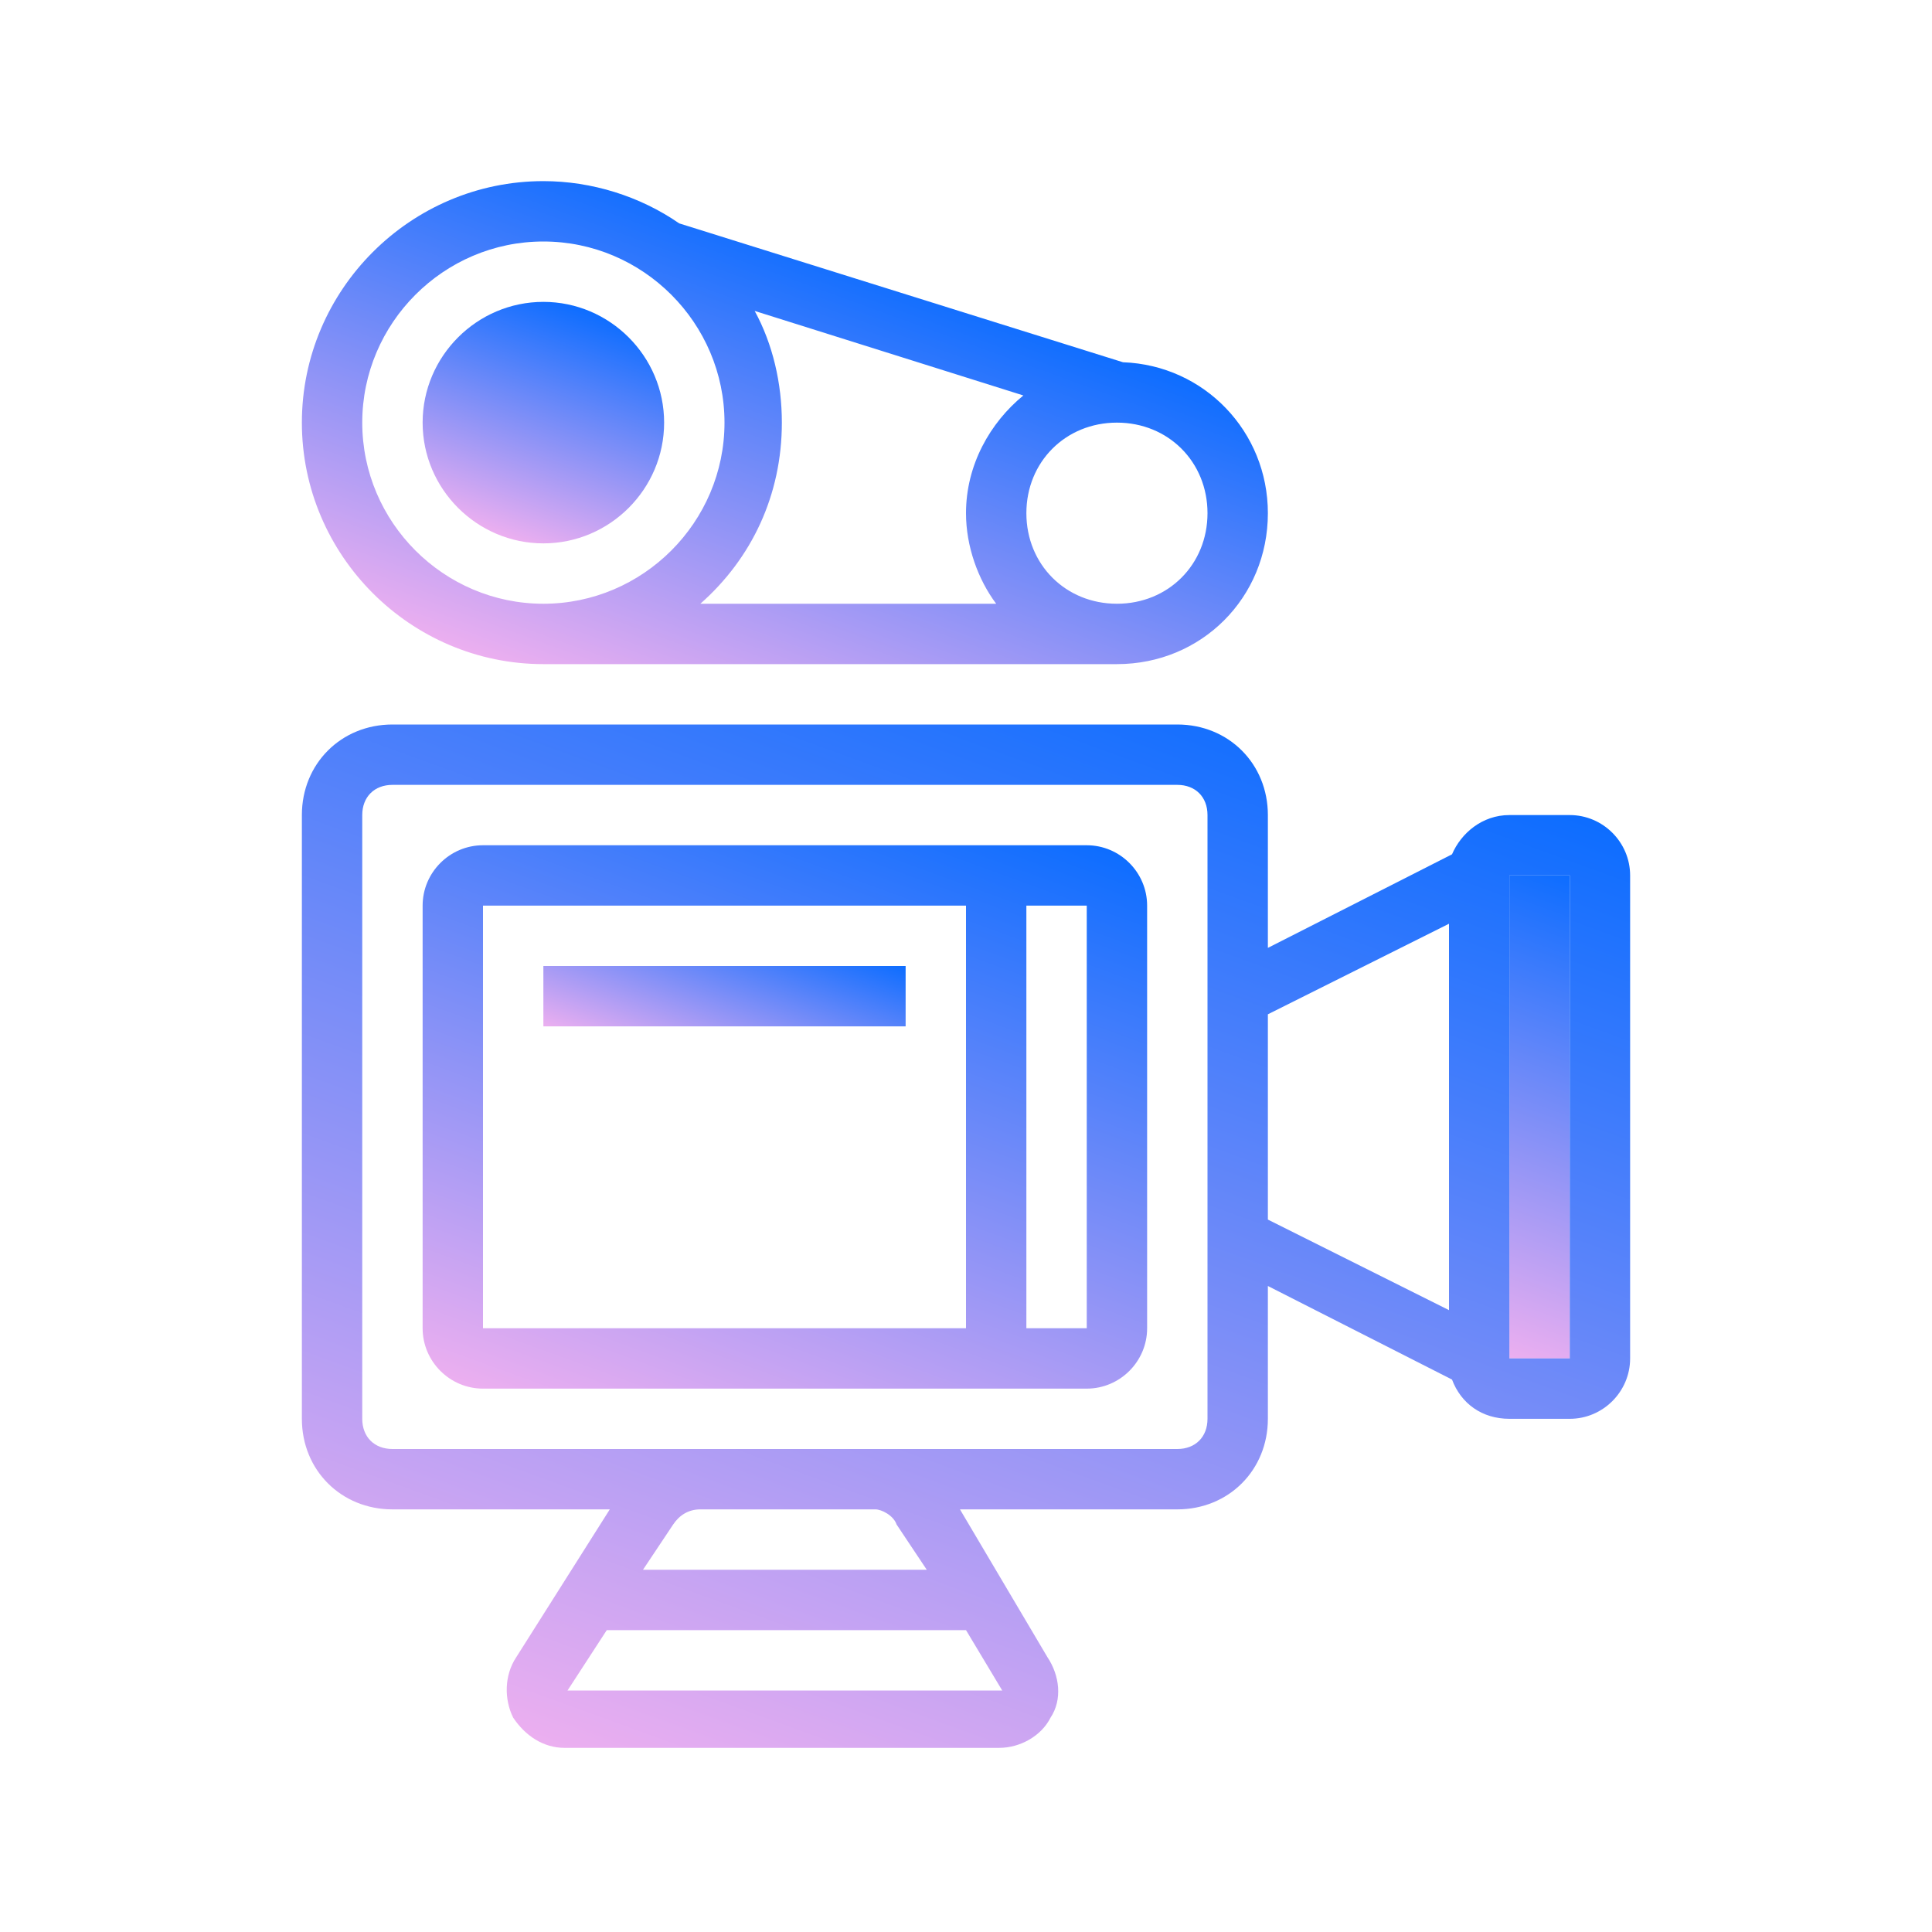 <?xml version="1.0" encoding="utf-8"?>
<!-- Generator: Adobe Illustrator 24.1.1, SVG Export Plug-In . SVG Version: 6.00 Build 0)  -->
<svg version="1.1" id="Ebene_1" xmlns="http://www.w3.org/2000/svg" xmlns:xlink="http://www.w3.org/1999/xlink" x="0px" y="0px"
	 viewBox="0 0 64 64" style="enable-background:new 0 0 64 64;" xml:space="preserve">
<style type="text/css">
	.st0{fill:url(#SVGID_1_);}
	.st1{fill:url(#SVGID_2_);}
	.st2{fill:url(#SVGID_3_);}
	.st3{fill:url(#SVGID_4_);}
	.st4{fill:url(#SVGID_5_);}
	.st5{fill:url(#SVGID_6_);}
</style>
<linearGradient id="SVGID_1_" gradientUnits="userSpaceOnUse" x1="16.631" y1="17.76" x2="19.369" y2="10.24">
	<stop  offset="0" style="stop-color:#ECAFF0"/>
	<stop  offset="1" style="stop-color:#0D6DFF"/>
</linearGradient>
<path class="st0" d="M18,10c-2.2,0-4,1.8-4,4s1.8,4,4,4s4-1.8,4-4S20.2,10,18,10z"/>
<linearGradient id="SVGID_2_" gradientUnits="userSpaceOnUse" x1="48.312" y1="44.386" x2="53.688" y2="29.614">
	<stop  offset="0" style="stop-color:#ECAFF0"/>
	<stop  offset="1" style="stop-color:#0D6DFF"/>
</linearGradient>
<path class="st1" d="M50,29h2v16h-2V29z"/>
<linearGradient id="SVGID_3_" gradientUnits="userSpaceOnUse" x1="22.725" y1="24.234" x2="28.424" y2="8.575">
	<stop  offset="0" style="stop-color:#ECAFF0"/>
	<stop  offset="1" style="stop-color:#0D6DFF"/>
</linearGradient>
<path class="st2" d="M18,22h19c2.8,0,5-2.2,5-5c0-2.7-2.1-4.9-4.8-5L22.5,7.4C21.2,6.5,19.6,6,18,6c-4.4,0-8,3.6-8,8S13.6,22,18,22z
	 M33,20h-9.8c1.7-1.5,2.7-3.6,2.7-6c0-1.3-0.3-2.6-0.9-3.7l8.9,2.8C32.8,14,32,15.4,32,17C32,18.1,32.4,19.2,33,20z M40,17
	c0,1.7-1.3,3-3,3s-3-1.3-3-3s1.3-3,3-3S40,15.3,40,17z M18,8c3.3,0,6,2.7,6,6s-2.7,6-6,6s-6-2.7-6-6S14.7,8,18,8z"/>
<linearGradient id="SVGID_4_" gradientUnits="userSpaceOnUse" x1="21.896" y1="48.275" x2="30.104" y2="25.725">
	<stop  offset="0" style="stop-color:#ECAFF0"/>
	<stop  offset="1" style="stop-color:#0D6DFF"/>
</linearGradient>
<path class="st3" d="M36,28H16c-1.1,0-2,0.9-2,2v14c0,1.1,0.9,2,2,2h20c1.1,0,2-0.9,2-2V30C38,28.9,37.1,28,36,28z M16,30h16v14H16
	V30z M36,44h-2V30h2V44z"/>
<linearGradient id="SVGID_5_" gradientUnits="userSpaceOnUse" x1="22.977" y1="35.811" x2="25.023" y2="30.189">
	<stop  offset="0" style="stop-color:#ECAFF0"/>
	<stop  offset="1" style="stop-color:#0D6DFF"/>
</linearGradient>
<path class="st4" d="M18,32h12v2H18V32z"/>
<linearGradient id="SVGID_6_" gradientUnits="userSpaceOnUse" x1="23.315" y1="59.773" x2="37.245" y2="21.501">
	<stop  offset="0" style="stop-color:#ECAFF0"/>
	<stop  offset="1" style="stop-color:#0D6DFF"/>
</linearGradient>
<path class="st5" d="M52,27h-2c-0.9,0-1.6,0.6-1.9,1.3L42,31.4V27c0-1.7-1.3-3-3-3H13c-1.7,0-3,1.3-3,3v20c0,1.7,1.3,3,3,3h7.2
	l-3.1,4.9c-0.4,0.6-0.4,1.4-0.1,2c0.4,0.6,1,1,1.7,1h14.4c0.7,0,1.4-0.4,1.7-1c0.4-0.6,0.3-1.4-0.1-2L31.8,50H39c1.7,0,3-1.3,3-3
	v-4.4l6.1,3.1c0.3,0.8,1,1.3,1.9,1.3h2c1.1,0,2-0.9,2-2V29C54,27.9,53.1,27,52,27z M18.8,56l1.3-2h11.9l1.2,2L18.8,56z M29.7,50.5
	l1,1.5h-9.4l1-1.5c0.2-0.3,0.5-0.5,0.9-0.5h5.8C29.2,50,29.6,50.2,29.7,50.5z M40,47c0,0.6-0.4,1-1,1H28.9h-5.8H13c-0.6,0-1-0.4-1-1
	V27c0-0.6,0.4-1,1-1h26c0.6,0,1,0.4,1,1v5.4v9.2V47z M42,33.6l6-3v12.8l-6-3V33.6z M52,45h-2V29h2V45z"/>
</svg>
